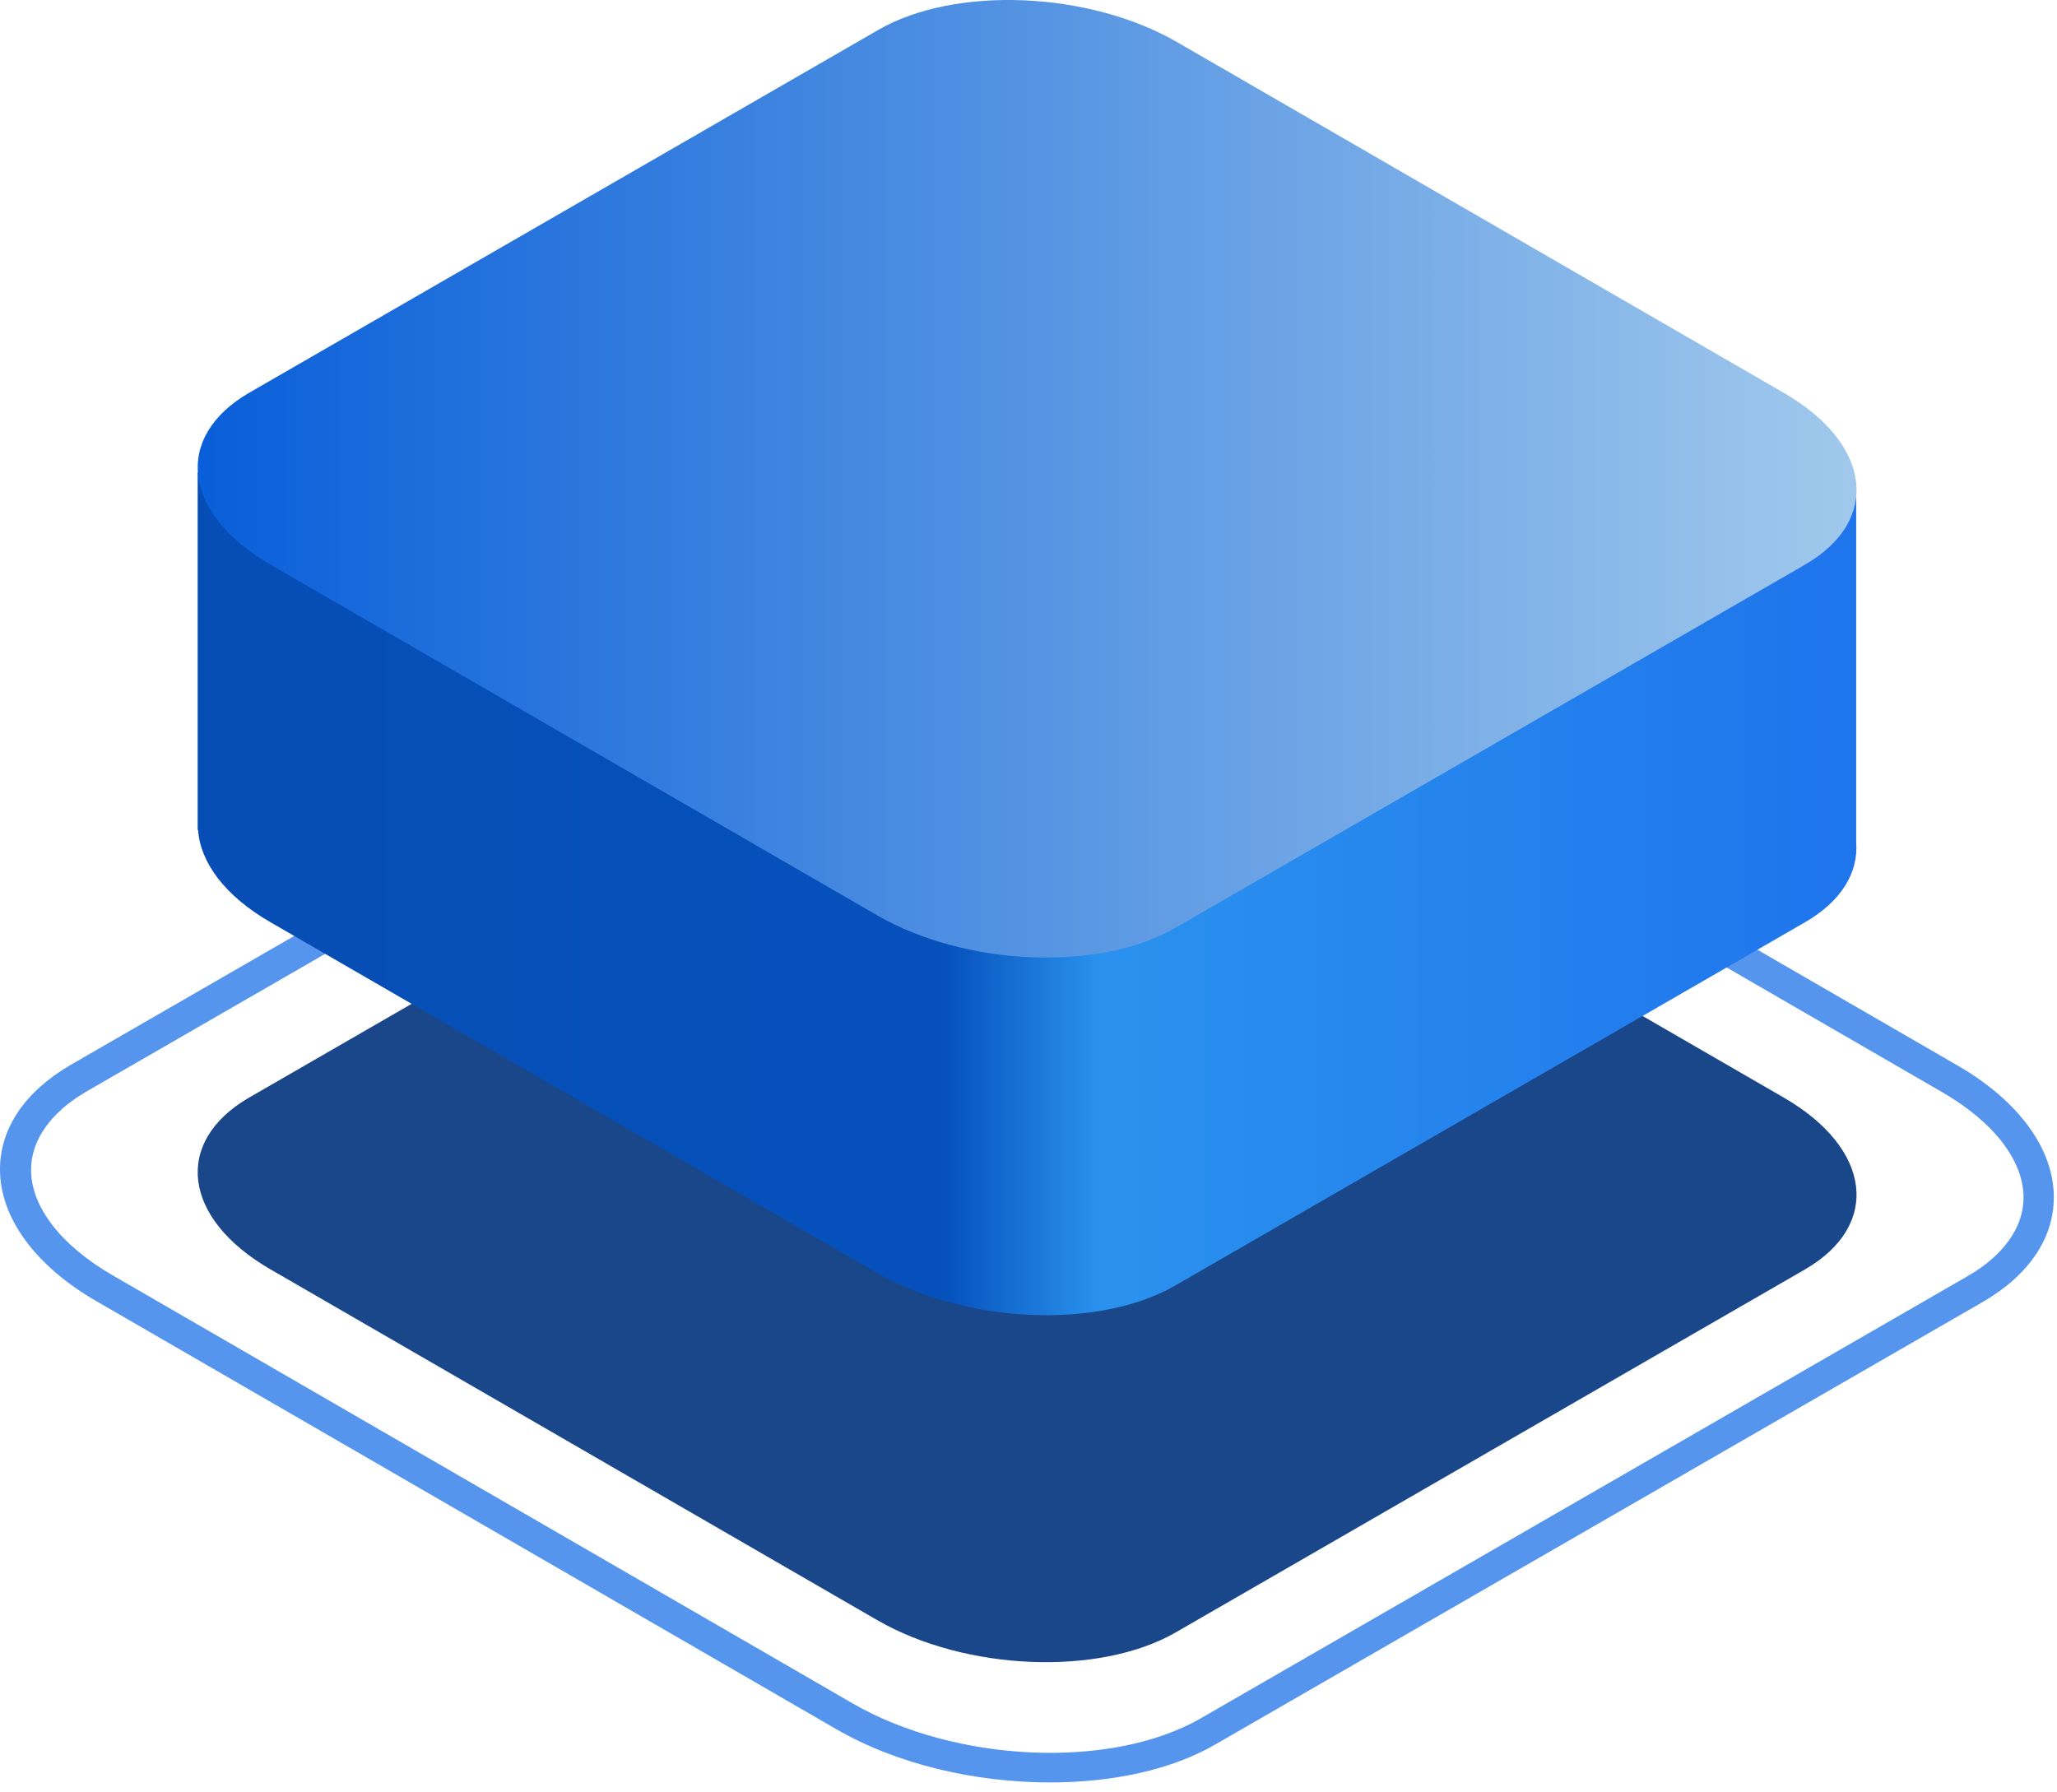 <svg width="101" height="88" fill="none" xmlns="http://www.w3.org/2000/svg"><path opacity=".9" d="M57.715 80.162l30.907-17.828c3.756-2.173 3.28-5.948-1.049-8.446L57.791 36.67c-4.328-2.498-10.887-2.765-14.643-.61L12.241 53.888c-3.756 2.173-3.28 5.949 1.049 8.446l29.782 17.218c4.328 2.497 10.887 2.764 14.643.61z" fill="#00337C"/><path d="M51.556 87.522c3.051 0 5.95-.61 8.123-1.868l37.695-21.736c2.23-1.297 3.47-3.108 3.47-5.13 0-2.382-1.735-4.747-4.748-6.482L59.774 31.295c-5.491-3.165-13.823-3.509-18.609-.744L3.47 52.287C1.24 53.584 0 55.395 0 57.417c0 2.382 1.735 4.747 4.748 6.482L41.07 84.91c2.993 1.735 6.845 2.612 10.486 2.612zm-2.25-57.352c3.375 0 6.94.82 9.725 2.44l36.322 21.012c2.535 1.468 4.004 3.356 4.004 5.186 0 1.449-.973 2.822-2.708 3.832L58.954 84.376c-4.366 2.517-12.03 2.193-17.102-.743L5.529 62.62c-2.535-1.468-4.004-3.355-4.004-5.186 0-1.449.973-2.822 2.708-3.832l37.695-21.736c1.964-1.144 4.595-1.697 7.379-1.697z" fill="#5595ED"/><path d="M9.724 23.191h26.16l7.264-4.175c3.756-2.174 10.315-1.888 14.643.61L64.98 23.8h26.16v17.56c.114 1.469-.706 2.88-2.517 3.928L57.715 63.117c-3.756 2.173-10.296 1.887-14.643-.61L13.29 45.289c-2.25-1.296-3.451-2.936-3.566-4.537h-.019v-17.56h.02z" fill="url(#paint0_linear)"/><path d="M57.715 45.556L88.622 27.73c3.756-2.174 3.28-5.949-1.049-8.447L57.791 2.065C53.463-.433 46.904-.7 43.148 1.455L12.241 19.282c-3.756 2.174-3.28 5.95 1.049 8.447l29.782 17.217c4.328 2.498 10.887 2.784 14.643.61z" fill="url(#paint1_linear)"/><defs><linearGradient id="paint0_linear" x1="91.415" y1="41.059" x2="9.793" y2="41.059" gradientUnits="userSpaceOnUse"><stop stop-color="#1F74EC"/><stop offset=".458" stop-color="#2A92EE"/><stop offset=".552" stop-color="#0550BB"/><stop offset="1" stop-color="#064EB5"/></linearGradient><linearGradient id="paint1_linear" x1="91.434" y1="23.259" x2="9.434" y2="23.259" gradientUnits="userSpaceOnUse"><stop stop-color="#A1C9EC"/><stop offset="1" stop-color="#085ED9"/></linearGradient></defs></svg>